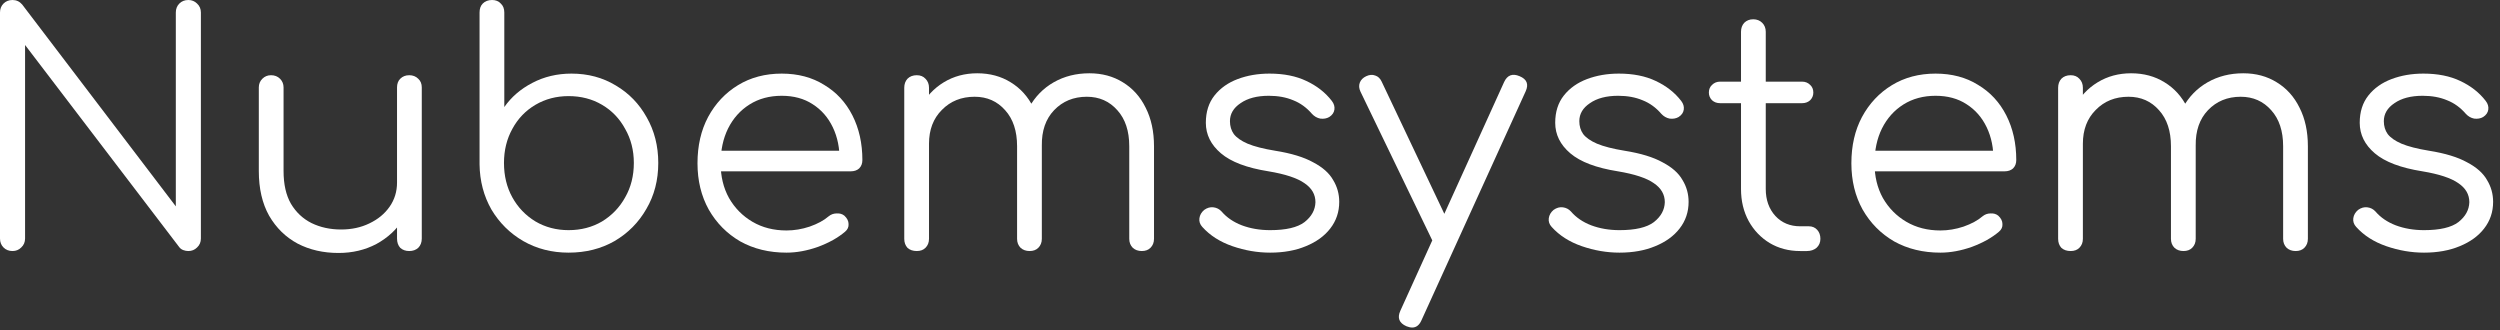 <svg width="280" height="37" viewBox="0 0 280 37" fill="none" xmlns="http://www.w3.org/2000/svg">
<rect x="0" y="0" width="280" height="37" fill="#333333" stroke="none"/>
<path d="M271.489 28.296C270.073 28.296 268.669 28.056 267.277 27.576C265.885 27.096 264.757 26.376 263.893 25.416C263.629 25.128 263.521 24.804 263.569 24.444C263.617 24.084 263.797 23.772 264.109 23.508C264.445 23.268 264.793 23.172 265.153 23.22C265.513 23.268 265.813 23.424 266.053 23.688C266.629 24.36 267.385 24.876 268.321 25.236C269.281 25.596 270.337 25.776 271.489 25.776C273.265 25.776 274.549 25.476 275.341 24.876C276.133 24.252 276.541 23.508 276.565 22.644C276.565 21.78 276.157 21.072 275.341 20.52C274.525 19.944 273.181 19.5 271.309 19.188C268.885 18.804 267.109 18.132 265.981 17.172C264.853 16.212 264.289 15.072 264.289 13.752C264.289 12.528 264.613 11.508 265.261 10.692C265.909 9.876 266.773 9.264 267.853 8.856C268.933 8.448 270.121 8.244 271.417 8.244C273.025 8.244 274.405 8.52 275.557 9.072C276.733 9.624 277.681 10.368 278.401 11.304C278.641 11.616 278.737 11.94 278.689 12.276C278.641 12.612 278.449 12.888 278.113 13.104C277.825 13.272 277.489 13.332 277.105 13.284C276.745 13.212 276.433 13.032 276.169 12.744C275.569 12.048 274.873 11.544 274.081 11.232C273.289 10.896 272.377 10.728 271.345 10.728C270.025 10.728 268.969 11.004 268.177 11.556C267.385 12.084 266.989 12.756 266.989 13.572C266.989 14.124 267.133 14.604 267.421 15.012C267.733 15.42 268.249 15.78 268.969 16.092C269.713 16.404 270.745 16.668 272.065 16.884C273.865 17.172 275.281 17.604 276.313 18.18C277.369 18.732 278.113 19.392 278.545 20.16C279.001 20.904 279.229 21.72 279.229 22.608C279.229 23.736 278.893 24.732 278.221 25.596C277.573 26.436 276.661 27.096 275.485 27.576C274.333 28.056 273.001 28.296 271.489 28.296Z" fill="white"/>
<path d="M257.115 28.116C256.707 28.116 256.371 27.996 256.107 27.756C255.843 27.492 255.711 27.156 255.711 26.748V16.38C255.711 14.676 255.267 13.332 254.379 12.348C253.491 11.34 252.351 10.836 250.959 10.836C249.471 10.836 248.247 11.34 247.287 12.348C246.351 13.332 245.895 14.652 245.919 16.308H243.435C243.459 14.7 243.807 13.284 244.479 12.06C245.151 10.836 246.075 9.888 247.251 9.216C248.427 8.544 249.759 8.208 251.247 8.208C252.663 8.208 253.911 8.544 254.991 9.216C256.095 9.888 256.947 10.836 257.547 12.06C258.171 13.284 258.483 14.724 258.483 16.38V26.748C258.483 27.156 258.351 27.492 258.087 27.756C257.847 27.996 257.523 28.116 257.115 28.116ZM231.915 28.116C231.483 28.116 231.135 27.996 230.871 27.756C230.631 27.492 230.511 27.156 230.511 26.748V9.828C230.511 9.42 230.631 9.084 230.871 8.82C231.135 8.556 231.483 8.424 231.915 8.424C232.323 8.424 232.647 8.556 232.887 8.82C233.151 9.084 233.283 9.42 233.283 9.828V26.748C233.283 27.156 233.151 27.492 232.887 27.756C232.647 27.996 232.323 28.116 231.915 28.116ZM244.551 28.116C244.143 28.116 243.807 27.996 243.543 27.756C243.279 27.492 243.147 27.156 243.147 26.748V16.38C243.147 14.676 242.703 13.332 241.815 12.348C240.927 11.34 239.787 10.836 238.395 10.836C236.907 10.836 235.683 11.328 234.723 12.312C233.763 13.272 233.283 14.532 233.283 16.092H231.303C231.351 14.556 231.687 13.2 232.311 12.024C232.959 10.824 233.835 9.888 234.939 9.216C236.043 8.544 237.291 8.208 238.683 8.208C240.099 8.208 241.347 8.544 242.427 9.216C243.531 9.888 244.383 10.836 244.983 12.06C245.607 13.284 245.919 14.724 245.919 16.38V26.748C245.919 27.156 245.787 27.492 245.523 27.756C245.283 27.996 244.959 28.116 244.551 28.116Z" fill="white"/>
<path d="M217.326 28.296C215.382 28.296 213.654 27.876 212.142 27.036C210.654 26.172 209.478 24.984 208.614 23.472C207.774 21.96 207.354 20.232 207.354 18.288C207.354 16.32 207.75 14.592 208.542 13.104C209.358 11.592 210.474 10.404 211.89 9.54C213.306 8.676 214.938 8.244 216.786 8.244C218.61 8.244 220.194 8.664 221.538 9.504C222.906 10.32 223.962 11.46 224.706 12.924C225.45 14.388 225.822 16.056 225.822 17.928C225.822 18.312 225.702 18.624 225.462 18.864C225.222 19.08 224.91 19.188 224.526 19.188H209.226V16.884H224.814L223.266 18C223.29 16.608 223.038 15.36 222.51 14.256C221.982 13.152 221.226 12.288 220.242 11.664C219.282 11.04 218.13 10.728 216.786 10.728C215.418 10.728 214.218 11.052 213.186 11.7C212.154 12.348 211.35 13.248 210.774 14.4C210.222 15.528 209.946 16.824 209.946 18.288C209.946 19.752 210.258 21.048 210.882 22.176C211.53 23.304 212.406 24.192 213.51 24.84C214.614 25.488 215.886 25.812 217.326 25.812C218.19 25.812 219.054 25.668 219.918 25.38C220.806 25.068 221.514 24.684 222.042 24.228C222.306 24.012 222.606 23.904 222.942 23.904C223.278 23.88 223.566 23.964 223.806 24.156C224.118 24.444 224.274 24.756 224.274 25.092C224.298 25.428 224.166 25.716 223.878 25.956C223.086 26.628 222.078 27.192 220.854 27.648C219.63 28.08 218.454 28.296 217.326 28.296Z" fill="white"/>
<path d="M201.617 28.116C200.345 28.116 199.205 27.816 198.197 27.216C197.213 26.616 196.433 25.8 195.857 24.768C195.281 23.712 194.993 22.512 194.993 21.168V3.564C194.993 3.156 195.113 2.82 195.353 2.556C195.617 2.292 195.953 2.16 196.361 2.16C196.769 2.16 197.105 2.292 197.369 2.556C197.633 2.82 197.765 3.156 197.765 3.564V21.168C197.765 22.392 198.125 23.4 198.845 24.192C199.565 24.96 200.489 25.344 201.617 25.344H202.589C202.973 25.344 203.285 25.476 203.525 25.74C203.765 26.004 203.885 26.34 203.885 26.748C203.885 27.156 203.741 27.492 203.453 27.756C203.165 27.996 202.805 28.116 202.373 28.116H201.617ZM192.653 11.556C192.293 11.556 191.993 11.448 191.753 11.232C191.513 10.992 191.393 10.704 191.393 10.368C191.393 10.008 191.513 9.72 191.753 9.504C191.993 9.264 192.293 9.144 192.653 9.144H201.833C202.193 9.144 202.493 9.264 202.733 9.504C202.973 9.72 203.093 10.008 203.093 10.368C203.093 10.704 202.973 10.992 202.733 11.232C202.493 11.448 202.193 11.556 201.833 11.556H192.653Z" fill="white"/>
<path d="M181.383 28.296C179.967 28.296 178.563 28.056 177.171 27.576C175.779 27.096 174.651 26.376 173.787 25.416C173.523 25.128 173.415 24.804 173.463 24.444C173.511 24.084 173.691 23.772 174.003 23.508C174.339 23.268 174.687 23.172 175.047 23.22C175.407 23.268 175.707 23.424 175.947 23.688C176.523 24.36 177.279 24.876 178.215 25.236C179.175 25.596 180.231 25.776 181.383 25.776C183.159 25.776 184.443 25.476 185.235 24.876C186.027 24.252 186.435 23.508 186.459 22.644C186.459 21.78 186.051 21.072 185.235 20.52C184.419 19.944 183.075 19.5 181.203 19.188C178.779 18.804 177.003 18.132 175.875 17.172C174.747 16.212 174.183 15.072 174.183 13.752C174.183 12.528 174.507 11.508 175.155 10.692C175.803 9.876 176.667 9.264 177.747 8.856C178.827 8.448 180.015 8.244 181.311 8.244C182.919 8.244 184.299 8.52 185.451 9.072C186.627 9.624 187.575 10.368 188.295 11.304C188.535 11.616 188.631 11.94 188.583 12.276C188.535 12.612 188.343 12.888 188.007 13.104C187.719 13.272 187.383 13.332 186.999 13.284C186.639 13.212 186.327 13.032 186.063 12.744C185.463 12.048 184.767 11.544 183.975 11.232C183.183 10.896 182.271 10.728 181.239 10.728C179.919 10.728 178.863 11.004 178.071 11.556C177.279 12.084 176.883 12.756 176.883 13.572C176.883 14.124 177.027 14.604 177.315 15.012C177.627 15.42 178.143 15.78 178.863 16.092C179.607 16.404 180.639 16.668 181.959 16.884C183.759 17.172 185.175 17.604 186.207 18.18C187.263 18.732 188.007 19.392 188.439 20.16C188.895 20.904 189.123 21.72 189.123 22.608C189.123 23.736 188.787 24.732 188.115 25.596C187.467 26.436 186.555 27.096 185.379 27.576C184.227 28.056 182.895 28.296 181.383 28.296Z" fill="white"/>
<path d="M158.168 36.684C157.976 36.684 157.76 36.636 157.52 36.54C156.704 36.18 156.476 35.604 156.836 34.812L168.464 9.18C168.824 8.412 169.4 8.196 170.192 8.532C171.008 8.868 171.236 9.432 170.876 10.224L159.212 35.856C158.972 36.408 158.624 36.684 158.168 36.684ZM162.164 27.504C161.804 27.672 161.468 27.708 161.156 27.612C160.844 27.492 160.592 27.252 160.4 26.892L152.372 10.26C152.204 9.9 152.18 9.564 152.3 9.252C152.42 8.94 152.66 8.7 153.02 8.532C153.38 8.364 153.716 8.34 154.028 8.46C154.34 8.556 154.58 8.784 154.748 9.144L162.632 25.776C162.824 26.136 162.884 26.472 162.812 26.784C162.74 27.096 162.524 27.336 162.164 27.504Z" fill="white"/>
<path d="M142.254 28.296C140.838 28.296 139.434 28.056 138.042 27.576C136.65 27.096 135.522 26.376 134.658 25.416C134.394 25.128 134.286 24.804 134.334 24.444C134.382 24.084 134.562 23.772 134.874 23.508C135.21 23.268 135.558 23.172 135.918 23.22C136.278 23.268 136.578 23.424 136.818 23.688C137.394 24.36 138.15 24.876 139.086 25.236C140.046 25.596 141.102 25.776 142.254 25.776C144.03 25.776 145.314 25.476 146.106 24.876C146.898 24.252 147.306 23.508 147.33 22.644C147.33 21.78 146.922 21.072 146.106 20.52C145.29 19.944 143.946 19.5 142.074 19.188C139.65 18.804 137.874 18.132 136.746 17.172C135.618 16.212 135.054 15.072 135.054 13.752C135.054 12.528 135.378 11.508 136.026 10.692C136.674 9.876 137.538 9.264 138.618 8.856C139.698 8.448 140.886 8.244 142.182 8.244C143.79 8.244 145.17 8.52 146.322 9.072C147.498 9.624 148.446 10.368 149.166 11.304C149.406 11.616 149.502 11.94 149.454 12.276C149.406 12.612 149.214 12.888 148.878 13.104C148.59 13.272 148.254 13.332 147.87 13.284C147.51 13.212 147.198 13.032 146.934 12.744C146.334 12.048 145.638 11.544 144.846 11.232C144.054 10.896 143.142 10.728 142.11 10.728C140.79 10.728 139.734 11.004 138.942 11.556C138.15 12.084 137.754 12.756 137.754 13.572C137.754 14.124 137.898 14.604 138.186 15.012C138.498 15.42 139.014 15.78 139.734 16.092C140.478 16.404 141.51 16.668 142.83 16.884C144.63 17.172 146.046 17.604 147.078 18.18C148.134 18.732 148.878 19.392 149.31 20.16C149.766 20.904 149.994 21.72 149.994 22.608C149.994 23.736 149.658 24.732 148.986 25.596C148.338 26.436 147.426 27.096 146.25 27.576C145.098 28.056 143.766 28.296 142.254 28.296Z" fill="white"/>
<path d="M127.881 28.116C127.473 28.116 127.137 27.996 126.873 27.756C126.609 27.492 126.477 27.156 126.477 26.748V16.38C126.477 14.676 126.033 13.332 125.145 12.348C124.257 11.34 123.117 10.836 121.725 10.836C120.237 10.836 119.013 11.34 118.053 12.348C117.117 13.332 116.661 14.652 116.685 16.308H114.201C114.225 14.7 114.573 13.284 115.245 12.06C115.917 10.836 116.841 9.888 118.017 9.216C119.193 8.544 120.525 8.208 122.013 8.208C123.429 8.208 124.677 8.544 125.757 9.216C126.861 9.888 127.713 10.836 128.313 12.06C128.937 13.284 129.249 14.724 129.249 16.38V26.748C129.249 27.156 129.117 27.492 128.853 27.756C128.613 27.996 128.289 28.116 127.881 28.116ZM102.681 28.116C102.249 28.116 101.901 27.996 101.637 27.756C101.397 27.492 101.277 27.156 101.277 26.748V9.828C101.277 9.42 101.397 9.084 101.637 8.82C101.901 8.556 102.249 8.424 102.681 8.424C103.089 8.424 103.413 8.556 103.653 8.82C103.917 9.084 104.049 9.42 104.049 9.828V26.748C104.049 27.156 103.917 27.492 103.653 27.756C103.413 27.996 103.089 28.116 102.681 28.116ZM115.317 28.116C114.909 28.116 114.573 27.996 114.309 27.756C114.045 27.492 113.913 27.156 113.913 26.748V16.38C113.913 14.676 113.469 13.332 112.581 12.348C111.693 11.34 110.553 10.836 109.161 10.836C107.673 10.836 106.449 11.328 105.489 12.312C104.529 13.272 104.049 14.532 104.049 16.092H102.069C102.117 14.556 102.453 13.2 103.077 12.024C103.725 10.824 104.601 9.888 105.705 9.216C106.809 8.544 108.057 8.208 109.449 8.208C110.865 8.208 112.113 8.544 113.193 9.216C114.297 9.888 115.149 10.836 115.749 12.06C116.373 13.284 116.685 14.724 116.685 16.38V26.748C116.685 27.156 116.553 27.492 116.289 27.756C116.049 27.996 115.725 28.116 115.317 28.116Z" fill="white"/>
<path d="M88.091 28.296C86.147 28.296 84.419 27.876 82.907 27.036C81.419 26.172 80.243 24.984 79.379 23.472C78.539 21.96 78.119 20.232 78.119 18.288C78.119 16.32 78.515 14.592 79.307 13.104C80.123 11.592 81.239 10.404 82.655 9.54C84.071 8.676 85.703 8.244 87.551 8.244C89.375 8.244 90.959 8.664 92.303 9.504C93.671 10.32 94.727 11.46 95.471 12.924C96.215 14.388 96.587 16.056 96.587 17.928C96.587 18.312 96.467 18.624 96.227 18.864C95.987 19.08 95.675 19.188 95.291 19.188H79.991V16.884H95.579L94.031 18C94.055 16.608 93.803 15.36 93.275 14.256C92.747 13.152 91.991 12.288 91.007 11.664C90.047 11.04 88.895 10.728 87.551 10.728C86.183 10.728 84.983 11.052 83.951 11.7C82.919 12.348 82.115 13.248 81.539 14.4C80.987 15.528 80.711 16.824 80.711 18.288C80.711 19.752 81.023 21.048 81.647 22.176C82.295 23.304 83.171 24.192 84.275 24.84C85.379 25.488 86.651 25.812 88.091 25.812C88.955 25.812 89.819 25.668 90.683 25.38C91.571 25.068 92.279 24.684 92.807 24.228C93.071 24.012 93.371 23.904 93.707 23.904C94.043 23.88 94.331 23.964 94.571 24.156C94.883 24.444 95.039 24.756 95.039 25.092C95.063 25.428 94.931 25.716 94.643 25.956C93.851 26.628 92.843 27.192 91.619 27.648C90.395 28.08 89.219 28.296 88.091 28.296Z" fill="white"/>
<path d="M63.682 28.296C61.81 28.296 60.118 27.864 58.606 27C57.118 26.136 55.93 24.96 55.042 23.472C54.178 21.96 53.734 20.268 53.71 18.396V1.404C53.71 0.972 53.83 0.636 54.07 0.396C54.334 0.132 54.682 0 55.114 0C55.522 0 55.846 0.132 56.086 0.396C56.35 0.636 56.482 0.972 56.482 1.404V11.988C57.274 10.86 58.318 9.96 59.614 9.288C60.934 8.592 62.398 8.244 64.006 8.244C65.854 8.244 67.51 8.688 68.974 9.576C70.438 10.44 71.59 11.628 72.43 13.14C73.294 14.652 73.726 16.356 73.726 18.252C73.726 20.172 73.282 21.888 72.394 23.4C71.53 24.912 70.342 26.112 68.83 27C67.318 27.864 65.602 28.296 63.682 28.296ZM63.682 25.776C65.074 25.776 66.322 25.452 67.426 24.804C68.53 24.132 69.394 23.232 70.018 22.104C70.666 20.976 70.99 19.692 70.99 18.252C70.99 16.836 70.666 15.564 70.018 14.436C69.394 13.284 68.53 12.384 67.426 11.736C66.322 11.088 65.074 10.764 63.682 10.764C62.314 10.764 61.078 11.088 59.974 11.736C58.87 12.384 58.006 13.284 57.382 14.436C56.758 15.564 56.446 16.836 56.446 18.252C56.446 19.692 56.758 20.976 57.382 22.104C58.006 23.232 58.87 24.132 59.974 24.804C61.078 25.452 62.314 25.776 63.682 25.776Z" fill="white"/>
<path d="M37.915 28.332C36.211 28.332 34.687 27.984 33.343 27.288C31.999 26.568 30.931 25.524 30.139 24.156C29.371 22.788 28.987 21.12 28.987 19.152V9.792C28.987 9.408 29.119 9.084 29.383 8.82C29.647 8.556 29.971 8.424 30.355 8.424C30.763 8.424 31.099 8.556 31.363 8.82C31.627 9.084 31.759 9.408 31.759 9.792V19.152C31.759 20.64 32.035 21.864 32.587 22.824C33.163 23.784 33.931 24.504 34.891 24.984C35.875 25.464 36.979 25.704 38.203 25.704C39.379 25.704 40.435 25.476 41.371 25.02C42.331 24.564 43.087 23.94 43.639 23.148C44.191 22.356 44.467 21.456 44.467 20.448H46.447C46.375 21.96 45.955 23.316 45.187 24.516C44.443 25.692 43.435 26.628 42.163 27.324C40.891 27.996 39.475 28.332 37.915 28.332ZM45.835 28.116C45.427 28.116 45.091 27.996 44.827 27.756C44.587 27.492 44.467 27.144 44.467 26.712V9.792C44.467 9.384 44.587 9.06 44.827 8.82C45.091 8.556 45.427 8.424 45.835 8.424C46.243 8.424 46.579 8.556 46.843 8.82C47.107 9.06 47.239 9.384 47.239 9.792V26.712C47.239 27.144 47.107 27.492 46.843 27.756C46.579 27.996 46.243 28.116 45.835 28.116Z" fill="white"/>
<path d="M1.404 28.116C0.996 28.116 0.66 27.984 0.396 27.72C0.132 27.456 0 27.12 0 26.712V1.404C0 0.996 0.132 0.66 0.396 0.396C0.66 0.132 0.996 0 1.404 0C1.836 0 2.196 0.168 2.484 0.504L19.692 23.112V1.404C19.692 0.996 19.824 0.66 20.088 0.396C20.352 0.132 20.688 0 21.096 0C21.48 0 21.804 0.132 22.068 0.396C22.356 0.66 22.5 0.996 22.5 1.404V26.712C22.5 27.12 22.356 27.456 22.068 27.72C21.804 27.984 21.48 28.116 21.096 28.116C20.904 28.116 20.712 28.08 20.52 28.008C20.328 27.936 20.172 27.816 20.052 27.648L2.808 5.04V26.712C2.808 27.12 2.664 27.456 2.376 27.72C2.112 27.984 1.788 28.116 1.404 28.116Z" fill="white"/>
</svg>

